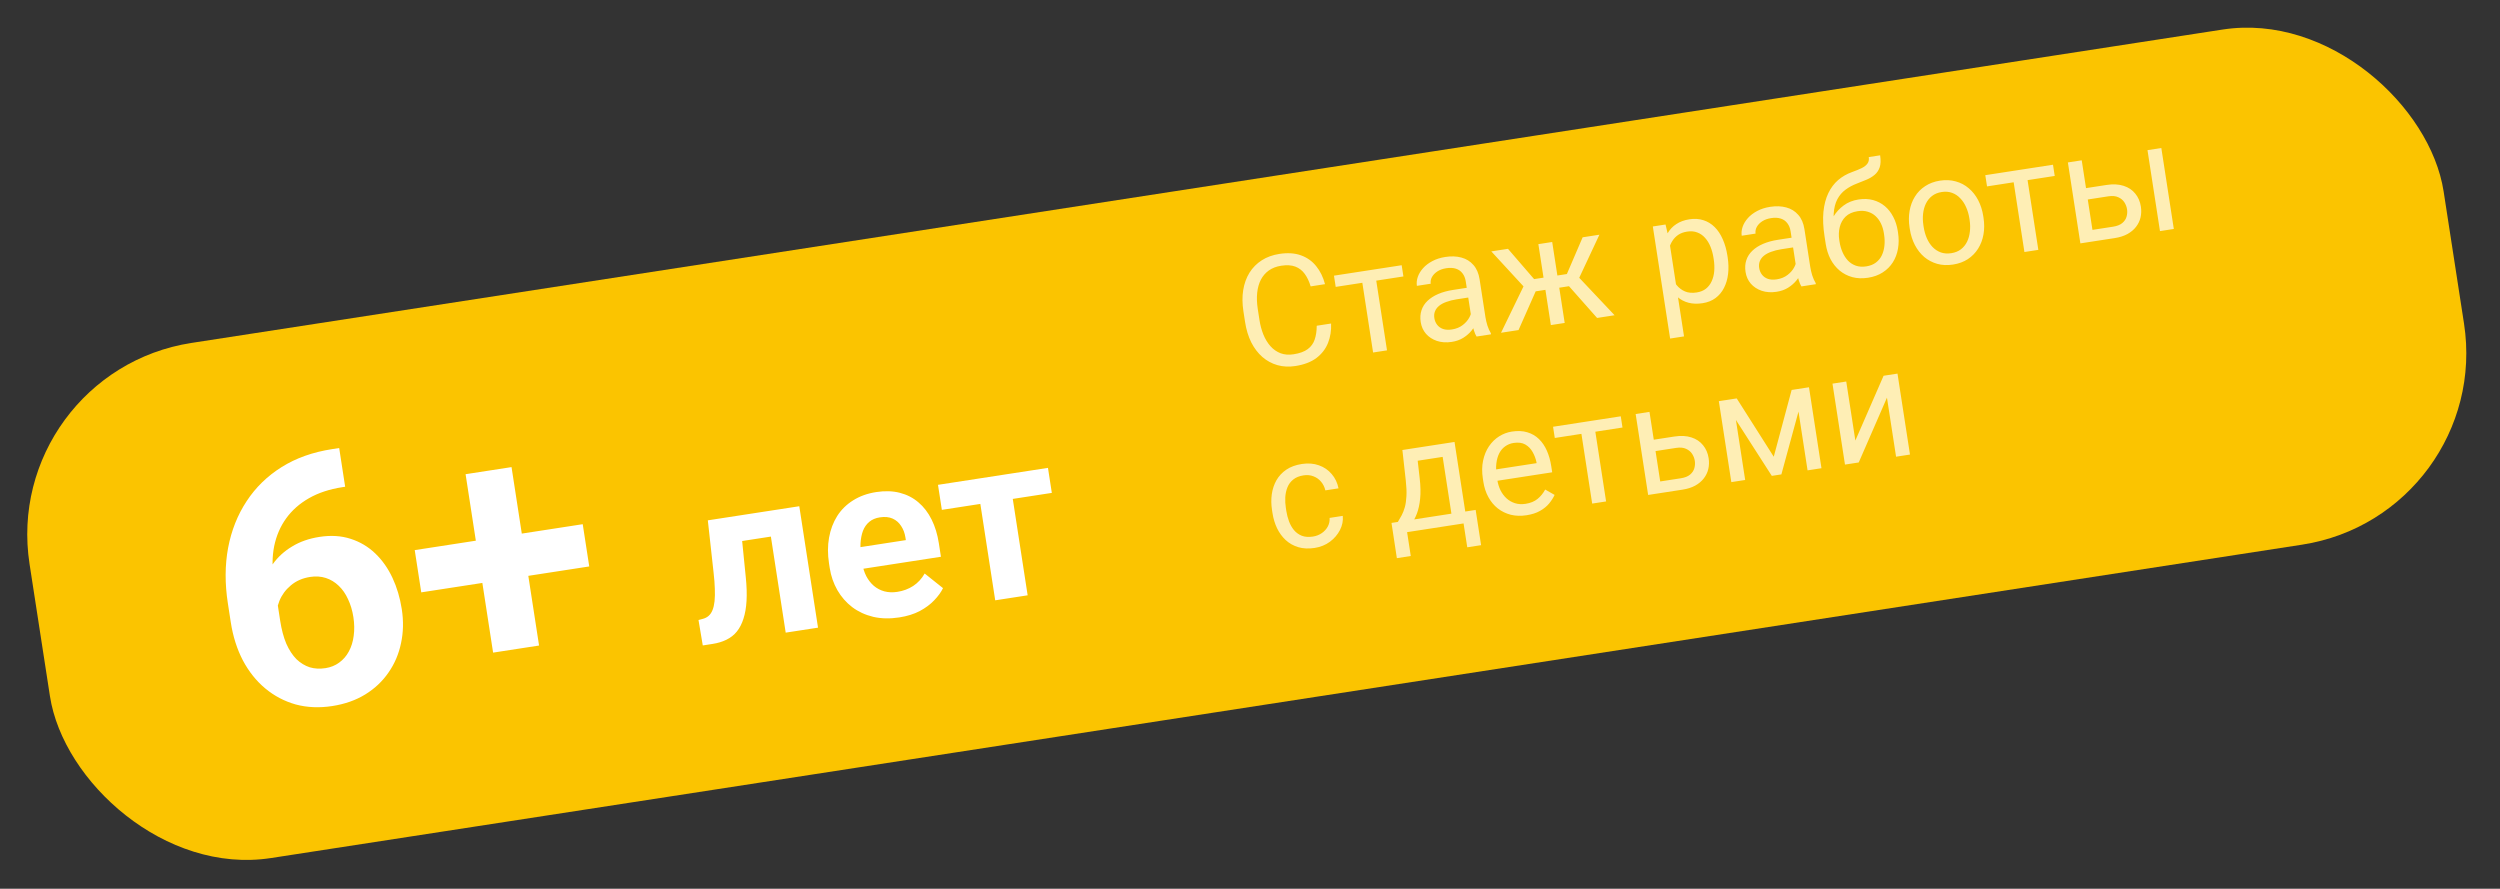 <?xml version="1.0" encoding="UTF-8"?> <svg xmlns="http://www.w3.org/2000/svg" width="301" height="107" viewBox="0 0 301 107" fill="none"><rect x="0" y="0" width="301" height="107" fill="#333333" stroke="none"/> <rect y="44.846" width="294.096" height="62.754" rx="23.332" transform="rotate(-8.771 0 44.846)" fill="#FBC400"></rect> <path d="M158.534 39.219L160.263 38.952C160.301 39.795 160.178 40.573 159.895 41.287C159.612 42.001 159.148 42.604 158.505 43.097C157.861 43.584 157.013 43.908 155.962 44.07C155.194 44.189 154.472 44.153 153.797 43.962C153.128 43.77 152.527 43.444 151.995 42.985C151.463 42.52 151.016 41.935 150.655 41.228C150.299 40.514 150.05 39.698 149.908 38.779L149.706 37.473C149.565 36.555 149.556 35.704 149.682 34.923C149.812 34.134 150.064 33.437 150.438 32.833C150.818 32.227 151.31 31.73 151.914 31.341C152.518 30.953 153.226 30.696 154.036 30.571C155.027 30.418 155.894 30.475 156.636 30.742C157.378 31.009 157.989 31.443 158.469 32.045C158.954 32.641 159.309 33.364 159.532 34.214L157.803 34.481C157.624 33.882 157.387 33.38 157.091 32.977C156.794 32.568 156.417 32.276 155.96 32.1C155.502 31.925 154.934 31.89 154.256 31.994C153.673 32.084 153.177 32.275 152.767 32.565C152.363 32.855 152.042 33.227 151.805 33.682C151.574 34.136 151.427 34.66 151.365 35.253C151.303 35.847 151.326 36.492 151.433 37.188L151.637 38.513C151.736 39.155 151.896 39.748 152.115 40.292C152.34 40.836 152.624 41.299 152.966 41.683C153.308 42.067 153.711 42.349 154.175 42.529C154.639 42.703 155.162 42.746 155.744 42.656C156.483 42.542 157.053 42.334 157.455 42.032C157.858 41.73 158.136 41.343 158.291 40.87C158.451 40.397 158.532 39.846 158.534 39.219ZM165.492 32.437L166.996 42.183L165.32 42.442L163.817 32.696L165.492 32.437ZM168.762 31.933L168.97 33.284L160.818 34.542L160.61 33.19L168.762 31.933ZM177.25 38.895L176.476 33.878C176.417 33.493 176.287 33.172 176.088 32.914C175.893 32.649 175.631 32.462 175.3 32.353C174.97 32.244 174.58 32.225 174.129 32.294C173.709 32.359 173.351 32.488 173.055 32.681C172.765 32.874 172.548 33.101 172.404 33.363C172.266 33.624 172.217 33.889 172.259 34.16L170.593 34.417C170.539 34.069 170.576 33.709 170.703 33.339C170.831 32.969 171.041 32.62 171.335 32.292C171.633 31.957 172.007 31.672 172.457 31.436C172.911 31.194 173.433 31.027 174.021 30.937C174.73 30.827 175.373 30.851 175.95 31.008C176.534 31.164 177.016 31.461 177.398 31.901C177.784 32.333 178.033 32.912 178.145 33.639L178.846 38.179C178.896 38.503 178.976 38.844 179.087 39.202C179.203 39.559 179.339 39.861 179.494 40.107L179.516 40.252L177.778 40.52C177.664 40.341 177.559 40.096 177.461 39.785C177.363 39.468 177.293 39.171 177.25 38.895ZM176.884 34.608L177.083 35.776L175.398 36.036C174.924 36.109 174.507 36.214 174.146 36.349C173.785 36.479 173.49 36.638 173.261 36.827C173.032 37.016 172.869 37.235 172.772 37.483C172.674 37.726 172.648 37.997 172.695 38.298C172.742 38.604 172.854 38.873 173.031 39.103C173.208 39.334 173.446 39.504 173.746 39.611C174.05 39.712 174.407 39.73 174.815 39.667C175.325 39.589 175.759 39.411 176.116 39.135C176.473 38.858 176.742 38.546 176.922 38.199C177.108 37.85 177.187 37.528 177.16 37.231L177.995 37.922C177.992 38.181 177.921 38.478 177.782 38.813C177.643 39.148 177.439 39.481 177.17 39.811C176.907 40.135 176.576 40.422 176.178 40.674C175.786 40.919 175.325 41.083 174.797 41.164C174.136 41.266 173.537 41.226 172.999 41.045C172.467 40.863 172.029 40.577 171.686 40.187C171.348 39.79 171.137 39.322 171.054 38.781C170.973 38.259 171.005 37.784 171.148 37.356C171.29 36.922 171.533 36.543 171.876 36.22C172.219 35.89 172.65 35.615 173.169 35.393C173.688 35.172 174.281 35.01 174.947 34.907L176.884 34.608ZM184.095 35.202L179.553 30.268L181.561 29.958L184.706 33.604L186.652 33.304L186.635 34.81L184.095 35.202ZM184.978 34.89L182.831 39.74L180.723 40.065L183.738 33.846L184.978 34.89ZM186.885 29.137L188.389 38.883L186.722 39.14L185.218 29.394L186.885 29.137ZM192.569 28.259L189.725 34.333L187.184 34.725L186.697 33.297L188.651 32.995L190.551 28.571L192.569 28.259ZM192.289 38.281L188.77 34.305L189.656 32.932L194.397 37.956L192.289 38.281ZM200.964 28.882L202.757 40.502L201.082 40.761L199 27.267L200.531 27.031L200.964 28.882ZM207.981 30.788L208.01 30.977C208.12 31.685 208.137 32.356 208.062 32.988C207.987 33.615 207.821 34.175 207.566 34.669C207.316 35.163 206.976 35.569 206.545 35.888C206.115 36.206 205.597 36.412 204.99 36.505C204.372 36.601 203.809 36.583 203.303 36.452C202.798 36.321 202.349 36.086 201.959 35.747C201.568 35.407 201.232 34.98 200.949 34.464C200.673 33.947 200.446 33.352 200.268 32.678L200.113 31.67C200.073 30.938 200.109 30.271 200.219 29.671C200.329 29.069 200.515 28.543 200.778 28.09C201.045 27.631 201.396 27.26 201.832 26.978C202.267 26.689 202.791 26.498 203.404 26.403C204.016 26.309 204.578 26.345 205.09 26.512C205.6 26.673 206.051 26.948 206.443 27.336C206.835 27.724 207.16 28.212 207.416 28.8C207.678 29.38 207.866 30.043 207.981 30.788ZM206.335 31.235L206.306 31.046C206.231 30.56 206.109 30.111 205.941 29.701C205.773 29.284 205.555 28.93 205.289 28.639C205.028 28.341 204.718 28.125 204.359 27.99C203.999 27.849 203.591 27.813 203.134 27.884C202.714 27.948 202.359 28.077 202.069 28.269C201.785 28.461 201.553 28.696 201.375 28.976C201.196 29.249 201.062 29.553 200.972 29.886C200.887 30.213 200.837 30.547 200.822 30.887L201.182 33.22C201.367 33.622 201.596 33.992 201.87 34.331C202.142 34.664 202.476 34.917 202.872 35.089C203.266 35.256 203.737 35.297 204.283 35.213C204.734 35.143 205.107 34.99 205.402 34.754C205.703 34.511 205.933 34.208 206.092 33.846C206.257 33.482 206.358 33.079 206.394 32.637C206.43 32.189 206.41 31.722 206.335 31.235ZM216.361 32.861L215.587 27.843C215.528 27.459 215.398 27.138 215.198 26.88C215.004 26.615 214.741 26.428 214.411 26.319C214.081 26.21 213.69 26.19 213.24 26.26C212.819 26.325 212.461 26.454 212.165 26.647C211.875 26.839 211.658 27.066 211.514 27.328C211.376 27.589 211.328 27.855 211.37 28.125L209.703 28.382C209.65 28.034 209.686 27.675 209.814 27.305C209.941 26.935 210.152 26.586 210.445 26.258C210.744 25.922 211.118 25.637 211.567 25.402C212.022 25.16 212.543 24.993 213.132 24.902C213.84 24.793 214.483 24.817 215.061 24.974C215.645 25.13 216.127 25.427 216.508 25.866C216.895 26.298 217.144 26.878 217.256 27.604L217.956 32.144C218.006 32.468 218.087 32.809 218.197 33.167C218.314 33.525 218.45 33.826 218.604 34.073L218.627 34.217L216.888 34.485C216.775 34.306 216.669 34.061 216.572 33.75C216.474 33.433 216.404 33.137 216.361 32.861ZM215.995 28.574L216.193 29.742L214.509 30.002C214.034 30.075 213.617 30.179 213.257 30.315C212.896 30.444 212.601 30.604 212.371 30.793C212.142 30.982 211.979 31.2 211.883 31.449C211.785 31.692 211.759 31.963 211.805 32.263C211.853 32.569 211.965 32.838 212.142 33.069C212.319 33.3 212.557 33.469 212.856 33.577C213.161 33.677 213.517 33.696 213.926 33.633C214.436 33.554 214.87 33.377 215.227 33.1C215.584 32.824 215.852 32.512 216.032 32.164C216.218 31.816 216.297 31.493 216.27 31.196L217.105 31.888C217.102 32.147 217.031 32.444 216.892 32.779C216.753 33.114 216.55 33.446 216.281 33.777C216.017 34.1 215.687 34.388 215.289 34.64C214.896 34.885 214.436 35.048 213.908 35.13C213.247 35.232 212.648 35.192 212.109 35.011C211.577 34.828 211.139 34.542 210.797 34.153C210.459 33.756 210.248 33.287 210.165 32.747C210.084 32.224 210.115 31.749 210.258 31.322C210.4 30.888 210.643 30.509 210.987 30.186C211.329 29.856 211.76 29.581 212.279 29.359C212.799 29.137 213.391 28.975 214.058 28.872L215.995 28.574ZM224.998 18.912L226.368 18.701C226.458 19.29 226.441 19.772 226.314 20.148C226.187 20.518 225.981 20.82 225.698 21.055C225.42 21.288 225.094 21.483 224.718 21.639C224.349 21.794 223.964 21.949 223.563 22.103C223.064 22.291 222.61 22.536 222.201 22.839C221.798 23.135 221.47 23.517 221.217 23.987C220.969 24.456 220.822 25.038 220.776 25.733C220.736 26.428 220.825 27.266 221.044 28.247L221.172 29.075L219.803 29.286L219.675 28.458C219.503 27.347 219.459 26.361 219.541 25.5C219.629 24.638 219.825 23.891 220.127 23.261C220.429 22.63 220.822 22.105 221.304 21.686C221.793 21.267 222.352 20.944 222.981 20.718C223.435 20.555 223.823 20.397 224.143 20.243C224.463 20.083 224.696 19.9 224.842 19.693C224.995 19.485 225.047 19.225 224.998 18.912ZM223.767 24.018C224.403 23.919 224.988 23.943 225.52 24.088C226.053 24.234 226.524 24.477 226.934 24.82C227.343 25.163 227.68 25.59 227.943 26.103C228.212 26.609 228.395 27.177 228.492 27.807L228.523 28.006C228.627 28.684 228.625 29.33 228.517 29.943C228.414 30.549 228.206 31.098 227.895 31.588C227.588 32.072 227.183 32.476 226.68 32.799C226.183 33.122 225.592 33.336 224.907 33.442C224.223 33.547 223.591 33.522 223.014 33.365C222.442 33.207 221.935 32.944 221.491 32.576C221.046 32.202 220.679 31.742 220.392 31.197C220.11 30.644 219.917 30.028 219.812 29.349L219.782 29.151C219.759 29.001 219.763 28.85 219.795 28.697C219.826 28.545 219.87 28.388 219.925 28.226C219.986 28.062 220.036 27.892 220.076 27.713C220.215 27.139 220.441 26.59 220.754 26.069C221.073 25.546 221.481 25.102 221.978 24.736C222.48 24.364 223.076 24.124 223.767 24.018ZM223.652 25.428C223.04 25.522 222.557 25.741 222.204 26.085C221.857 26.427 221.624 26.847 221.504 27.345C221.383 27.837 221.365 28.354 221.448 28.894L221.479 29.092C221.549 29.549 221.67 29.973 221.841 30.364C222.012 30.756 222.23 31.094 222.495 31.379C222.766 31.657 223.083 31.86 223.447 31.989C223.817 32.116 224.233 32.144 224.696 32.073C225.158 32.001 225.544 31.85 225.852 31.618C226.161 31.386 226.399 31.097 226.567 30.751C226.734 30.399 226.84 30.011 226.885 29.586C226.93 29.161 226.918 28.72 226.847 28.264L226.817 28.066C226.754 27.657 226.64 27.279 226.475 26.929C226.311 26.579 226.095 26.28 225.83 26.032C225.57 25.784 225.256 25.605 224.889 25.495C224.527 25.379 224.115 25.357 223.652 25.428ZM229.944 27.593L229.912 27.385C229.803 26.683 229.805 26.016 229.916 25.384C230.027 24.746 230.24 24.175 230.556 23.671C230.871 23.161 231.282 22.741 231.791 22.411C232.298 22.074 232.891 21.854 233.57 21.749C234.254 21.643 234.889 21.674 235.475 21.842C236.065 22.003 236.587 22.279 237.041 22.67C237.5 23.055 237.878 23.534 238.176 24.109C238.473 24.678 238.676 25.314 238.784 26.017L238.816 26.224C238.924 26.926 238.923 27.594 238.811 28.226C238.7 28.858 238.484 29.429 238.163 29.939C237.847 30.443 237.435 30.863 236.928 31.2C236.425 31.529 235.832 31.747 235.147 31.853C234.463 31.958 233.828 31.93 233.244 31.768C232.658 31.6 232.136 31.324 231.677 30.94C231.224 30.549 230.848 30.069 230.551 29.5C230.255 28.931 230.052 28.295 229.944 27.593ZM231.578 27.128L231.61 27.335C231.685 27.822 231.813 28.273 231.994 28.687C232.174 29.096 232.403 29.448 232.682 29.743C232.967 30.037 233.299 30.253 233.677 30.392C234.054 30.524 234.474 30.555 234.936 30.483C235.392 30.413 235.777 30.258 236.091 30.019C236.41 29.773 236.657 29.468 236.835 29.102C237.012 28.737 237.125 28.332 237.173 27.888C237.226 27.437 237.216 26.969 237.141 26.482L237.109 26.275C237.034 25.795 236.904 25.351 236.719 24.943C236.538 24.528 236.305 24.174 236.02 23.879C235.74 23.578 235.411 23.358 235.033 23.22C234.661 23.081 234.243 23.047 233.781 23.118C233.325 23.189 232.937 23.347 232.619 23.593C232.306 23.837 232.058 24.146 231.876 24.519C231.699 24.884 231.587 25.292 231.539 25.742C231.491 26.186 231.504 26.648 231.578 27.128ZM243.911 20.338L245.415 30.084L243.74 30.342L242.236 20.596L243.911 20.338ZM247.181 19.833L247.389 21.184L239.238 22.442L239.029 21.091L247.181 19.833ZM250.706 22.72L253.634 22.268C254.421 22.147 255.105 22.183 255.689 22.375C256.271 22.562 256.737 22.875 257.087 23.312C257.443 23.743 257.667 24.262 257.761 24.868C257.83 25.319 257.817 25.754 257.723 26.175C257.627 26.589 257.445 26.967 257.178 27.31C256.918 27.651 256.572 27.941 256.141 28.18C255.716 28.412 255.209 28.573 254.621 28.664L250.477 29.303L248.973 19.557L250.64 19.3L251.932 27.677L254.409 27.294C254.89 27.22 255.261 27.074 255.522 26.855C255.783 26.637 255.956 26.38 256.039 26.084C256.123 25.788 256.141 25.49 256.095 25.19C256.05 24.896 255.942 24.617 255.773 24.354C255.603 24.092 255.36 23.889 255.043 23.748C254.725 23.6 254.326 23.563 253.845 23.637L250.918 24.089L250.706 22.72ZM260.224 17.821L261.728 27.567L260.061 27.824L258.557 18.078L260.224 17.821ZM158.079 64.602C158.475 64.541 158.829 64.403 159.14 64.189C159.452 63.975 159.693 63.711 159.866 63.395C160.038 63.073 160.11 62.727 160.084 62.356L161.669 62.111C161.728 62.693 161.616 63.26 161.333 63.814C161.054 64.361 160.65 64.832 160.121 65.228C159.591 65.617 158.981 65.865 158.29 65.971C157.558 66.084 156.898 66.054 156.312 65.88C155.731 65.705 155.226 65.42 154.797 65.025C154.373 64.63 154.026 64.155 153.756 63.6C153.491 63.038 153.308 62.43 153.207 61.776L153.149 61.397C153.048 60.743 153.039 60.111 153.124 59.502C153.213 58.885 153.4 58.325 153.685 57.819C153.976 57.314 154.371 56.89 154.872 56.548C155.379 56.206 155.998 55.978 156.731 55.865C157.493 55.747 158.184 55.8 158.803 56.025C159.42 56.243 159.933 56.594 160.339 57.079C160.751 57.556 161.024 58.129 161.158 58.797L159.573 59.041C159.48 58.644 159.31 58.298 159.062 58.004C158.82 57.71 158.516 57.492 158.15 57.352C157.789 57.205 157.386 57.165 156.942 57.234C156.432 57.313 156.018 57.481 155.701 57.739C155.39 57.99 155.158 58.302 155.007 58.676C154.86 59.043 154.774 59.441 154.748 59.869C154.727 60.29 154.749 60.714 154.815 61.14L154.873 61.519C154.939 61.945 155.046 62.359 155.194 62.76C155.342 63.161 155.541 63.515 155.791 63.821C156.047 64.126 156.362 64.354 156.736 64.505C157.115 64.649 157.562 64.682 158.079 64.602ZM168.847 54.18L170.513 53.923L170.932 57.593C171.038 58.523 171.057 59.338 170.986 60.038C170.916 60.737 170.782 61.345 170.585 61.861C170.387 62.371 170.145 62.811 169.857 63.181C169.576 63.551 169.275 63.871 168.954 64.141L168.126 64.269L167.961 62.902L168.302 62.84C168.464 62.576 168.619 62.306 168.767 62.031C168.914 61.75 169.039 61.426 169.143 61.06C169.245 60.688 169.309 60.244 169.334 59.73C169.364 59.209 169.338 58.583 169.256 57.852L168.847 54.18ZM169.261 54.116L175.125 53.211L176.629 62.957L174.962 63.215L173.696 55.009L169.499 55.656L169.261 54.116ZM167.536 62.959L177.669 61.395L178.324 65.638L176.658 65.895L176.214 63.021L169.414 64.071L169.857 66.944L168.182 67.203L167.536 62.959ZM183.799 62.035C183.121 62.14 182.488 62.121 181.9 61.978C181.317 61.828 180.796 61.574 180.334 61.214C179.879 60.854 179.502 60.402 179.203 59.858C178.904 59.314 178.701 58.7 178.596 58.015L178.537 57.637C178.415 56.844 178.423 56.121 178.562 55.466C178.7 54.805 178.937 54.228 179.272 53.733C179.608 53.239 180.014 52.841 180.49 52.54C180.966 52.239 181.477 52.047 182.024 51.962C182.72 51.855 183.339 51.882 183.881 52.045C184.428 52.206 184.898 52.478 185.289 52.86C185.679 53.237 185.997 53.704 186.243 54.262C186.488 54.815 186.663 55.433 186.769 56.118L186.884 56.865L179.606 57.988L179.396 56.628L185.008 55.763L184.988 55.636C184.898 55.208 184.743 54.801 184.524 54.417C184.311 54.032 184.018 53.733 183.647 53.519C183.276 53.306 182.806 53.243 182.235 53.331C181.857 53.39 181.521 53.525 181.228 53.736C180.934 53.941 180.696 54.218 180.516 54.565C180.336 54.912 180.218 55.321 180.162 55.791C180.105 56.261 180.122 56.79 180.213 57.378L180.271 57.757C180.343 58.219 180.473 58.645 180.662 59.034C180.856 59.416 181.1 59.741 181.393 60.009C181.693 60.276 182.033 60.47 182.414 60.589C182.801 60.708 183.223 60.732 183.68 60.661C184.268 60.571 184.748 60.374 185.119 60.07C185.491 59.767 185.798 59.391 186.042 58.941L187.175 59.587C187.014 59.938 186.793 60.282 186.514 60.621C186.234 60.959 185.871 61.255 185.424 61.508C184.983 61.761 184.442 61.936 183.799 62.035ZM191.87 50.628L193.374 60.374L191.698 60.632L190.194 50.886L191.87 50.628ZM195.14 50.123L195.348 51.474L187.196 52.732L186.988 51.381L195.14 50.123ZM198.665 53.01L201.592 52.558C202.379 52.437 203.064 52.472 203.647 52.665C204.229 52.852 204.695 53.164 205.046 53.602C205.401 54.033 205.626 54.552 205.719 55.158C205.789 55.609 205.776 56.044 205.681 56.464C205.585 56.879 205.404 57.257 205.137 57.6C204.876 57.941 204.53 58.231 204.1 58.47C203.675 58.701 203.168 58.863 202.579 58.953L198.436 59.593L196.932 49.847L198.598 49.59L199.891 57.967L202.368 57.584C202.848 57.51 203.219 57.364 203.481 57.145C203.742 56.926 203.914 56.669 203.998 56.374C204.081 56.078 204.1 55.78 204.054 55.48C204.008 55.185 203.901 54.907 203.731 54.644C203.561 54.382 203.318 54.179 203.001 54.038C202.683 53.89 202.284 53.853 201.804 53.927L198.876 54.379L198.665 53.01ZM213.56 54.991L215.713 46.949L217.316 46.702L214.478 57.117L213.325 57.295L207.498 48.216L209.101 47.969L213.56 54.991ZM208.615 48.044L210.119 57.79L208.452 58.047L206.948 48.301L208.615 48.044ZM217.631 56.631L216.127 46.885L217.802 46.627L219.306 56.373L217.631 56.631ZM223.385 53.041L226.783 45.241L228.458 44.982L229.962 54.728L228.287 54.987L227.19 47.88L223.792 55.681L222.135 55.936L220.631 46.19L222.288 45.934L223.385 53.041Z" fill="white" fill-opacity="0.71"></path> <path d="M39.987 54.074L40.838 53.943L41.557 58.604L41.212 58.657C39.672 58.895 38.336 59.336 37.205 59.981C36.073 60.626 35.154 61.438 34.448 62.419C33.753 63.384 33.274 64.495 33.012 65.753C32.763 67.009 32.752 68.373 32.979 69.846L33.736 74.75C33.898 75.804 34.144 76.721 34.471 77.5C34.81 78.264 35.218 78.886 35.693 79.366C36.179 79.83 36.714 80.156 37.296 80.343C37.876 80.516 38.504 80.55 39.179 80.446C39.815 80.348 40.368 80.125 40.84 79.775C41.325 79.424 41.712 78.977 42.002 78.434C42.303 77.876 42.497 77.251 42.584 76.559C42.683 75.853 42.671 75.101 42.548 74.303C42.425 73.506 42.21 72.786 41.903 72.141C41.609 71.495 41.236 70.958 40.783 70.53C40.327 70.088 39.808 69.774 39.226 69.587C38.644 69.4 38.015 69.359 37.34 69.463C36.421 69.605 35.644 69.946 35.008 70.487C34.383 71.012 33.926 71.636 33.636 72.359C33.347 73.081 33.245 73.809 33.33 74.543L31.392 73.68C31.272 72.633 31.336 71.614 31.584 70.621C31.846 69.626 32.272 68.717 32.864 67.892C33.468 67.052 34.238 66.352 35.176 65.793C36.111 65.219 37.207 64.836 38.463 64.642C39.841 64.429 41.091 64.506 42.213 64.873C43.348 65.237 44.338 65.824 45.182 66.635C46.027 67.445 46.717 68.424 47.254 69.573C47.791 70.721 48.164 71.978 48.375 73.342C48.596 74.774 48.565 76.142 48.282 77.444C48.012 78.745 47.509 79.922 46.773 80.976C46.05 82.028 45.12 82.905 43.983 83.606C42.846 84.307 41.521 84.774 40.008 85.008C38.441 85.25 36.971 85.186 35.6 84.816C34.24 84.431 33.021 83.79 31.942 82.891C30.862 81.992 29.962 80.865 29.241 79.51C28.534 78.153 28.049 76.624 27.786 74.921L27.436 72.651C27.069 70.273 27.078 68.045 27.463 65.966C27.859 63.871 28.601 62 29.688 60.352C30.774 58.691 32.181 57.319 33.909 56.236C35.637 55.153 37.663 54.432 39.987 54.074ZM70.16 63.113L70.945 68.2L50.719 71.32L49.934 66.234L70.16 63.113ZM61.589 56.239L64.903 77.722L59.37 78.576L56.056 57.093L61.589 56.239ZM93.383 61.39L93.854 64.444L86.666 65.553L86.195 62.499L93.383 61.39ZM96.234 60.95L98.49 75.57L94.598 76.17L92.343 61.551L96.234 60.95ZM85.222 62.649L89.046 62.059L89.792 69.497C89.901 70.559 89.931 71.504 89.884 72.332C89.837 73.161 89.713 73.881 89.512 74.493C89.32 75.103 89.054 75.619 88.713 76.041C88.38 76.452 87.965 76.778 87.467 77.021C86.979 77.263 86.424 77.431 85.802 77.527L84.614 77.711L84.1 74.65L84.591 74.519C84.875 74.447 85.115 74.327 85.31 74.159C85.513 73.98 85.671 73.748 85.784 73.463C85.904 73.168 85.987 72.809 86.033 72.387C86.077 71.956 86.088 71.457 86.065 70.888C86.05 70.319 86.001 69.667 85.915 68.933L85.222 62.649ZM108.273 74.337C107.138 74.512 106.092 74.489 105.136 74.267C104.178 74.037 103.334 73.646 102.603 73.095C101.882 72.543 101.288 71.864 100.823 71.06C100.356 70.246 100.048 69.353 99.898 68.38L99.814 67.84C99.644 66.732 99.645 65.695 99.818 64.727C99.992 63.76 100.319 62.893 100.8 62.127C101.291 61.36 101.931 60.731 102.723 60.24C103.512 59.74 104.439 59.408 105.501 59.244C106.537 59.084 107.483 59.113 108.337 59.332C109.191 59.551 109.938 59.934 110.575 60.481C111.222 61.026 111.753 61.719 112.169 62.559C112.583 63.389 112.872 64.341 113.038 65.413L113.288 67.034L101.668 68.827L101.268 66.233L109.064 65.03L109.018 64.733C108.935 64.192 108.761 63.725 108.498 63.333C108.242 62.929 107.901 62.632 107.475 62.439C107.048 62.247 106.533 62.197 105.93 62.29C105.417 62.369 104.993 62.55 104.658 62.832C104.323 63.114 104.07 63.476 103.899 63.918C103.736 64.358 103.639 64.862 103.606 65.429C103.582 65.986 103.619 66.589 103.719 67.238L103.803 67.778C103.893 68.364 104.057 68.891 104.296 69.362C104.544 69.831 104.848 70.222 105.21 70.535C105.581 70.847 106.002 71.067 106.474 71.198C106.955 71.326 107.48 71.347 108.047 71.259C108.75 71.151 109.382 70.915 109.944 70.552C110.513 70.178 110.975 69.678 111.331 69.051L113.539 70.813C113.301 71.302 112.947 71.79 112.478 72.277C112.018 72.763 111.439 73.194 110.741 73.569C110.041 73.935 109.219 74.191 108.273 74.337ZM121.473 57.056L123.729 71.675L119.824 72.278L117.568 57.659L121.473 57.056ZM126.175 56.331L126.64 59.344L113.399 61.387L112.934 58.374L126.175 56.331Z" fill="white"></path> </svg> 